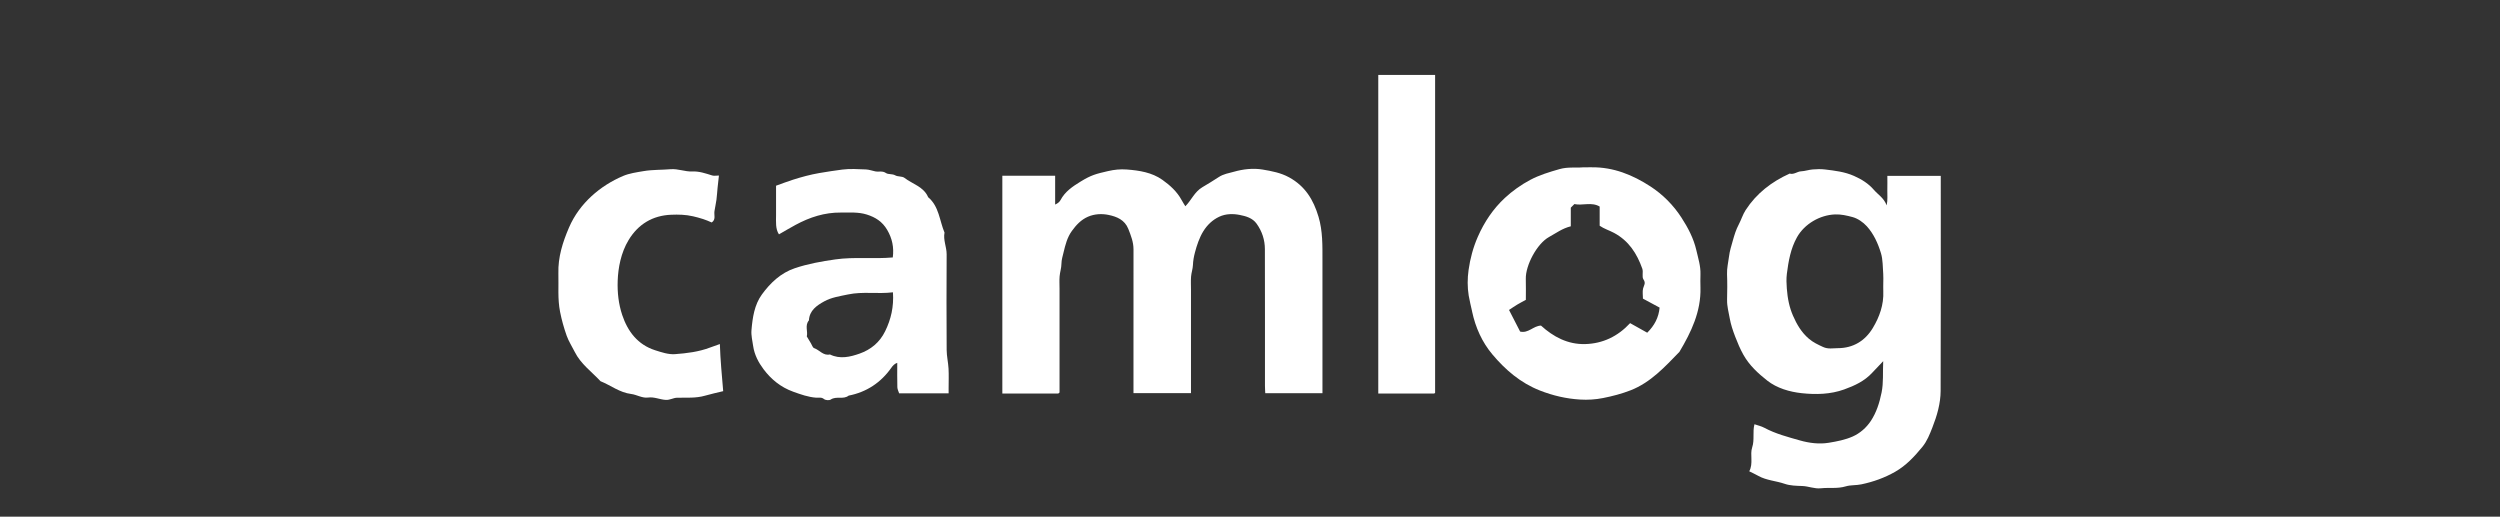 <?xml version="1.0" encoding="UTF-8"?><svg id="_レイヤー_2" xmlns="http://www.w3.org/2000/svg" viewBox="0 0 300 62"><rect x="0" y="0" width="300" height="62" fill="#333333" stroke="none"/><defs><style>.cls-1{fill:none;opacity:.6;}.cls-2{fill:#fff;}</style></defs><g id="content"><g><g><path class="cls-2" d="M127.062,47.182c.032-.023,.055-.058,.082-.088v-12.459c0-.493-.032-.989,.009-1.479,.042-.504,.216-1.001,.22-1.502,.005-.487,.148-.922,.257-1.379,.214-.899,.437-1.784,.989-2.552,.518-.721,1.11-1.356,1.934-1.715,.794-.346,1.676-.383,2.475-.217,.975,.201,1.935,.583,2.367,1.673,.315,.797,.626,1.579,.625,2.455-.005,5.345-.003,10.691-.003,16.036v1.218h6.902v-12.384c0-.534-.032-1.072,.01-1.603,.036-.463,.205-.917,.223-1.379,.02-.518,.108-1.003,.24-1.506,.225-.862,.543-1.807,1.004-2.548,.474-.762,1.103-1.363,1.905-1.742,.784-.371,1.672-.378,2.473-.217,.726,.146,1.523,.353,2.022,1.053,.652,.913,.986,1.937,.99,3.041,.017,5.468,.007,10.937,.009,16.406,0,.312,.025,.625,.036,.888h6.864v-1.262c0-4.893,.002-9.786-.001-14.679-.001-1.756,.042-3.501-.472-5.229-.604-2.031-1.599-3.668-3.518-4.724-1.014-.558-2.098-.755-3.181-.939-1.149-.194-2.345-.054-3.455,.262-.6,.17-1.246,.257-1.831,.648-.635,.424-1.306,.818-1.962,1.212-.952,.572-1.296,1.54-2.034,2.281-.136-.225-.304-.479-.448-.745-.551-1.019-1.401-1.784-2.309-2.427-1.258-.891-2.775-1.125-4.28-1.239-.744-.057-1.484,.015-2.246,.192-1.437,.335-1.986,.458-3.303,1.266-.949,.583-1.855,1.189-2.396,2.216-.106,.201-.315,.391-.642,.533v-3.461h-6.337v26.138c2.252,0,4.464,0,6.676-.002,.035,0,.075-.021,.104-.043Z"/><path class="cls-2" d="M207.251,35.983c-.019,.762,.192,1.505,.319,2.228,.126,.715,.376,1.466,.651,2.181,.289,.751,.591,1.475,.988,2.183,.713,1.272,1.775,2.243,2.861,3.096,1.161,.913,2.682,1.355,4.148,1.512,1.694,.181,3.432,.145,5.087-.452,1.249-.45,2.438-.999,3.36-2.002,.384-.418,.782-.824,1.32-1.39-.067,1.387,.051,2.551-.195,3.762-.251,1.234-.613,2.386-1.293,3.416-.533,.806-1.298,1.471-2.16,1.857-.896,.401-1.904,.597-2.884,.757-1.157,.19-2.35,.035-3.451-.278-1.454-.413-2.938-.796-4.292-1.525-.356-.191-.769-.278-1.175-.42-.244,.947,.032,1.86-.274,2.78-.291,.875,.164,1.906-.35,2.868,.399,.2,.749,.357,1.081,.544,.986,.555,2.127,.595,3.174,.958,.655,.227,1.399,.237,2.106,.261,.756,.026,1.46,.357,2.239,.273,.989-.107,1.987,.071,2.984-.231,.583-.176,1.234-.107,1.867-.241,1.442-.303,2.787-.783,4.063-1.511,1.312-.749,2.308-1.826,3.251-2.973,.571-.694,.89-1.522,1.209-2.335,.553-1.408,.985-2.878,.991-4.392,.034-8.344,.016-16.689,.016-25.033v-.77h-6.409c0,.612,.012,1.183-.003,1.752-.015,.551,.066,1.112-.081,1.784-.329-.893-1.036-1.286-1.531-1.861-.653-.759-1.47-1.266-2.386-1.672-1.123-.498-2.307-.633-3.495-.776-.486-.058-.987-.042-1.476-.001-.462,.039-.916,.204-1.377,.224-.478,.021-.868,.427-1.371,.272-2.159,.971-3.976,2.368-5.277,4.367-.349,.536-.535,1.176-.837,1.746-.326,.614-.522,1.262-.709,1.929-.177,.633-.378,1.246-.457,1.91-.084,.706-.267,1.393-.237,2.121,.042,1.026,.03,2.055,.004,3.082Zm7.167-3.092c.195-1.527,.45-3.043,1.219-4.417,.9-1.608,2.751-2.672,4.559-2.743,.738-.029,1.438,.138,2.101,.315,.637,.17,1.281,.619,1.731,1.117,.823,.913,1.337,2.06,1.689,3.226,.236,.782,.204,1.647,.271,2.476,.029,.368,.005,.739,.005,1.108,0,.328-.012,.657,.002,.985,.069,1.607-.458,3.074-1.257,4.401-.925,1.538-2.354,2.418-4.196,2.421-.584,.001-1.166,.141-1.78-.145-.601-.279-1.175-.543-1.688-.979-.897-.76-1.462-1.734-1.918-2.782-.212-.486-.375-1.001-.491-1.518-.127-.572-.206-1.159-.248-1.743-.041-.572-.069-1.157,.003-1.722Z"/><path class="cls-2" d="M176.651,37.38c.409,1.928,1.204,3.686,2.435,5.149,1.552,1.844,3.364,3.414,5.699,4.331,1.578,.62,3.176,.987,4.838,1.087,.906,.054,1.812,.003,2.738-.181,1.141-.225,2.249-.515,3.319-.933,2.407-.942,4.104-2.813,5.851-4.61,1.418-2.38,2.599-4.837,2.524-7.708-.014-.534-.016-1.069,.001-1.603,.031-.995-.277-1.927-.493-2.878-.327-1.437-1.017-2.73-1.797-3.934-.962-1.485-2.233-2.766-3.716-3.73-2.126-1.381-4.442-2.326-7.051-2.294-.287,.004-.575,.001-.989,.001-.864,.087-1.851-.074-2.858,.214-1.215,.347-2.429,.714-3.527,1.298-1.09,.58-2.134,1.32-3.039,2.16-1.409,1.308-2.474,2.896-3.253,4.678-.559,1.279-.914,2.614-1.105,3.973-.142,1.007-.148,2.07,.016,3.071,.102,.624,.276,1.281,.409,1.908Zm5.393-.814c.326-.196,.666-.368,1.057-.581,0-.801,.019-1.659-.004-2.516-.044-1.604,1.327-4.223,2.79-5.031,.839-.464,1.608-1.038,2.608-1.282v-2.235c.159-.159,.275-.275,.431-.432,.973,.213,2.058-.287,3.034,.297v2.303c.531,.369,1.158,.556,1.722,.857,1.78,.952,2.751,2.49,3.394,4.295,.142,.4-.076,.978,.139,1.29,.312,.454,.056,.702-.041,1.07-.099,.378-.022,.803-.022,1.234,.672,.362,1.313,.707,2,1.077-.112,1.202-.618,2.148-1.486,3.012-.71-.398-1.373-.769-2.053-1.149-1.478,1.595-3.278,2.455-5.393,2.513-2.087,.056-3.821-.87-5.303-2.219-.922,.032-1.514,.96-2.502,.718-.419-.816-.855-1.663-1.333-2.594,.334-.219,.642-.435,.963-.628Z"/><path class="cls-2" d="M91.627,44.308c.902,1.203,2.064,2.16,3.547,2.693,.914,.328,1.808,.653,2.782,.723,.307,.023,.614-.09,.926,.164,.177,.145,.622,.181,.807,.057,.671-.449,1.518,.033,2.152-.472,2.142-.417,3.874-1.564,5.129-3.356,.156-.222,.359-.466,.701-.578,0,1.04-.016,1.985,.011,2.928,.007,.254,.144,.505,.214,.732h5.938v-.615c0-.782,.032-1.565-.009-2.344-.04-.75-.221-1.495-.226-2.243-.024-3.825-.024-7.651-.002-11.476,.005-.886-.43-1.717-.256-2.612-.605-1.438-.647-3.137-1.963-4.245-.539-1.27-1.878-1.575-2.846-2.322-.277-.213-.777-.118-1.099-.299-.373-.21-.839-.087-1.113-.276-.439-.301-.863-.116-1.282-.2-.378-.075-.752-.22-1.131-.234-.944-.034-1.902-.107-2.831,.016-.92,.122-1.848,.258-2.766,.418-1.075,.187-2.106,.468-3.135,.793-.686,.217-1.359,.479-2.049,.725,0,1.234,0,2.38,0,3.526,0,.817-.088,1.649,.347,2.311,.667-.382,1.328-.776,2.005-1.142,1.693-.915,3.481-1.496,5.428-1.474,1.039,.012,2.08-.085,3.105,.237,1.043,.328,1.866,.848,2.447,1.836,.611,1.039,.83,2.101,.677,3.314-2.346,.208-4.61-.089-6.89,.235-1.665,.237-3.3,.528-4.877,1.061-1.667,.562-2.936,1.763-3.941,3.147-.898,1.237-1.123,2.773-1.25,4.282-.053,.629,.108,1.252,.196,1.877,.154,1.087,.652,2.011,1.253,2.811Zm5.443-5.864c.066-1.197,.946-1.786,1.834-2.278,.872-.483,1.872-.622,2.856-.831,1.779-.377,3.544-.032,5.394-.258,.114,1.748-.228,3.218-.935,4.669-.667,1.369-1.752,2.22-3.063,2.685-1.116,.395-2.36,.699-3.564,.104-.802,.185-1.251-.54-1.898-.761-.17-.058-.256-.367-.376-.564-.16-.262-.316-.527-.503-.841,.154-.594-.264-1.319,.256-1.927Z"/><path class="cls-2" d="M67.204,37.399c.196,.992,.463,1.949,.796,2.886,.24,.676,.646,1.293,.968,1.941,.72,1.449,2.029,2.376,3.094,3.519,1.233,.494,2.286,1.362,3.689,1.535,.661,.081,1.314,.519,2.02,.424,.744-.1,1.402,.24,2.116,.283,.504,.031,.91-.253,1.377-.262,1.121-.022,2.246,.075,3.348-.246,.696-.202,1.406-.353,2.171-.54-.158-1.912-.343-3.75-.399-5.654-.399,.142-.789,.271-1.172,.417-1.357,.518-2.794,.692-4.215,.796-.778,.057-1.607-.222-2.375-.467-2.09-.667-3.296-2.256-3.956-4.232-.437-1.307-.594-2.69-.544-4.104,.055-1.544,.382-3.354,1.31-4.89,1.149-1.901,2.878-2.949,5.112-3.037,.869-.035,1.733-.017,2.618,.186,.786,.18,1.526,.409,2.243,.741,.528-.354,.259-.891,.329-1.35,.07-.461,.178-.917,.24-1.379,.063-.473,.086-.951,.134-1.426,.047-.468,.103-.935,.163-1.476-.339,0-.594,.057-.81-.01-.78-.244-1.555-.517-2.385-.479-.884,.041-1.709-.348-2.61-.271-1.073,.092-2.147,.044-3.228,.227-.845,.144-1.728,.268-2.476,.587-2.705,1.153-5.214,3.242-6.479,6.178-.76,1.765-1.333,3.568-1.278,5.51,.043,1.53-.104,3.055,.2,4.592Z"/><path class="cls-2" d="M172.173,47.181c.032-.024,.054-.059,.04-.043V8.992h-6.82V47.226c2.253,0,4.464,0,6.676-.002,.035,0,.074-.022,.104-.043Z"/></g><rect class="cls-1" width="300" height="62"/></g></g></svg>